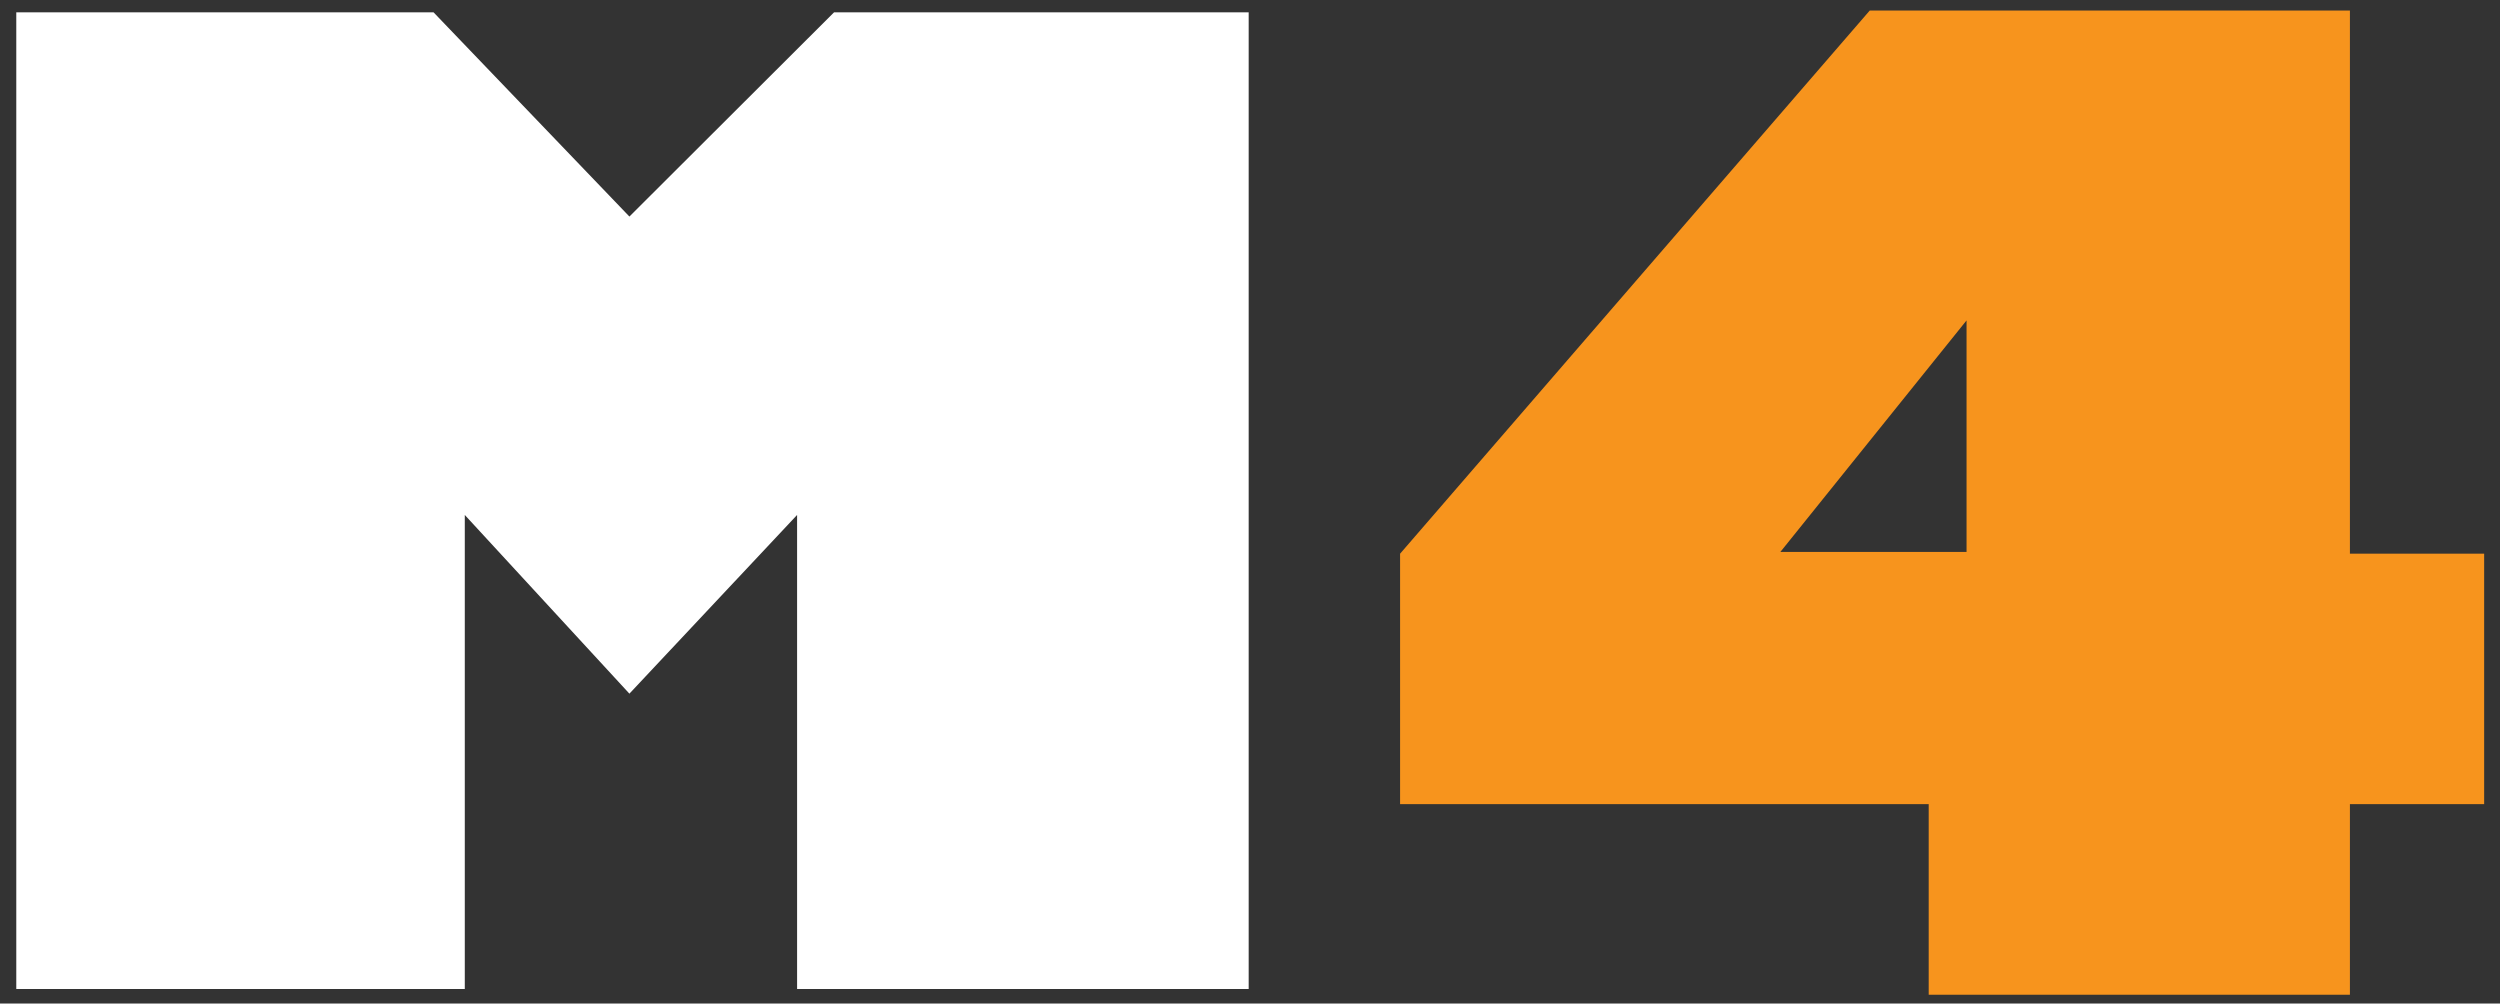 <?xml version="1.0" encoding="utf-8"?>
<!-- Generator: Adobe Illustrator 24.0.1, SVG Export Plug-In . SVG Version: 6.00 Build 0)  -->
<svg version="1.1" id="Layer_1" xmlns="http://www.w3.org/2000/svg" xmlns:xlink="http://www.w3.org/1999/xlink" x="0px" y="0px"
	 viewBox="0 0 568 228" style="enable-background:new 0 0 568 228;" xml:space="preserve">
<rect x="0" y="0" width="568" height="228" fill="#333333" stroke="none"/>
<style type="text/css">
	.st0{fill:#F7941D;}
	.st1{fill:#FFFFFF;}
</style>
<path class="st0" d="M446.8,72.8l0,52.6h-42.3L446.8,72.8z M424.8,2.4L318.1,125.8v56.9h120.1V226h95.7v-43.3h30.5v-56.9h-30.5
	l0-123.4H424.8z"/>
<polygon class="st1" points="189.5,2.8 143,49.2 98.5,2.8 3.7,2.8 3.7,224.7 105.6,224.7 105.6,117 143,157.6 181.1,117 
	181.1,224.7 283.7,224.7 283.7,2.8 "/>
</svg>
